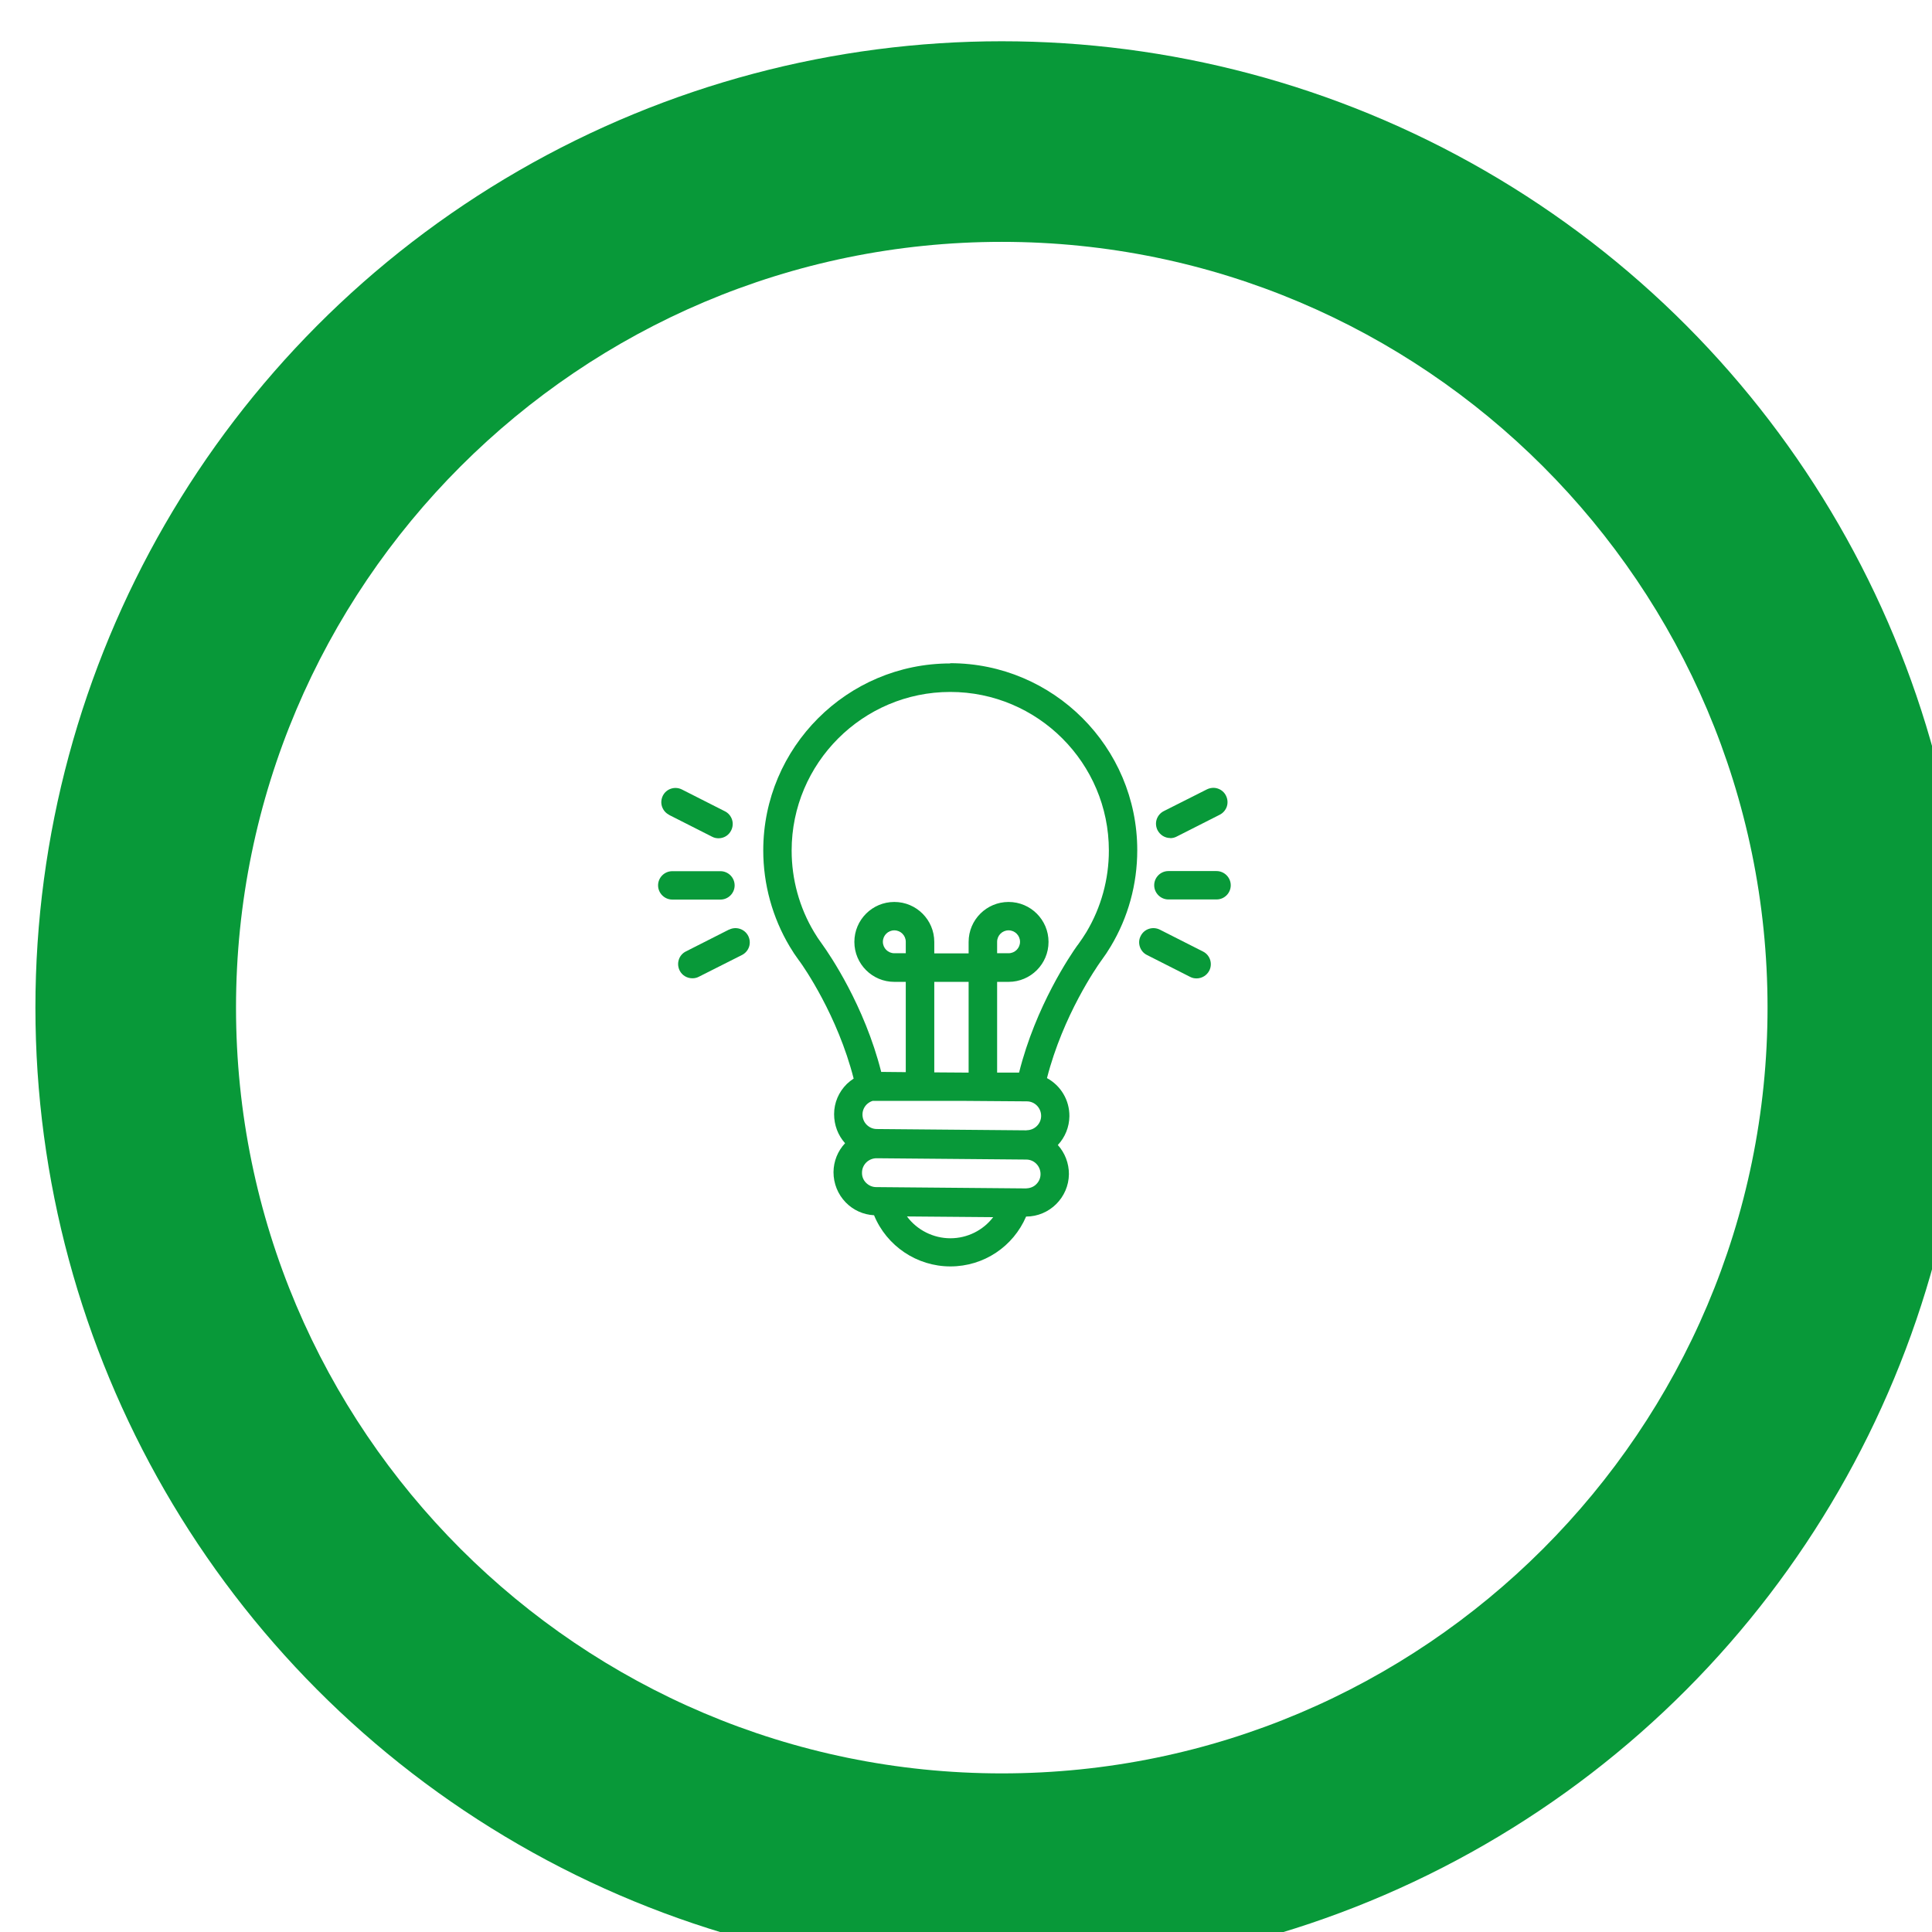 <?xml version="1.0" encoding="UTF-8"?>
<svg id="Capa_1" xmlns="http://www.w3.org/2000/svg" xmlns:xlink="http://www.w3.org/1999/xlink" viewBox="0 0 162 162">
  <defs>
    <style>
      .cls-1 {
        filter: url(#drop-shadow-1);
      }

      .cls-1, .cls-2 {
        fill: #089939;
      }

      .cls-3 {
        fill: #fff;
        filter: url(#drop-shadow-2);
      }
    </style>
    <filter id="drop-shadow-1" filterUnits="userSpaceOnUse">
      <feOffset dx="3" dy="3"/>
      <feGaussianBlur result="blur" stdDeviation="2"/>
      <feFlood flood-color="#777778" flood-opacity=".35"/>
      <feComposite in2="blur" operator="in"/>
      <feComposite in="SourceGraphic"/>
    </filter>
    <filter id="drop-shadow-2" filterUnits="userSpaceOnUse">
      <feOffset dx="3" dy="3"/>
      <feGaussianBlur result="blur-2" stdDeviation="2"/>
      <feFlood flood-color="#777778" flood-opacity=".35"/>
      <feComposite in2="blur-2" operator="in"/>
      <feComposite in="SourceGraphic"/>
    </filter>
  </defs>
  <g>
    <circle class="cls-1" cx="81" cy="81.49" r="81.03"/>
    <path class="cls-3" d="M81,145.7c-35.4,0-64.21-28.8-64.21-64.21S45.6,17.28,81,17.28s64.21,28.8,64.21,64.21-28.8,64.21-64.21,64.21Z"/>
  </g>
  <g>
    <path class="cls-2" d="M79.68,55.63c-8.65,0-15.68,7.04-15.68,15.68,0,2.84.77,5.63,2.22,8.06.23.39.49.78.77,1.16l.07.09c.33.45,3.17,4.53,4.52,9.82-.2.13-.39.28-.57.45-.68.67-1.07,1.57-1.07,2.53,0,.91.32,1.77.92,2.44-.62.66-.96,1.51-.97,2.42,0,.96.36,1.86,1.03,2.55.64.65,1.47,1.02,2.37,1.07,1.06,2.58,3.59,4.29,6.4,4.29s5.27-1.67,6.35-4.18c1.96,0,3.57-1.6,3.59-3.56,0-.91-.33-1.77-.93-2.44.61-.65.96-1.51.97-2.42.01-1.34-.72-2.56-1.88-3.19,1.35-5.27,4.18-9.33,4.5-9.78l.08-.11c.28-.38.54-.77.77-1.16,1.46-2.43,2.22-5.21,2.22-8.06,0-8.65-7.04-15.68-15.68-15.68ZM83.28,102.06c-.85,1.11-2.17,1.77-3.59,1.77s-2.79-.68-3.64-1.83l7.23.06ZM72.64,97.47c.23-.22.53-.35.86-.35l12.55.11c.67,0,1.2.55,1.2,1.22,0,.33-.13.63-.37.86-.23.23-.55.33-.85.34l-12.56-.11c-.32,0-.62-.13-.85-.36-.23-.23-.35-.53-.34-.86,0-.32.13-.62.36-.85ZM86.08,94.78v.42h0v-.42s-12.56-.11-12.56-.11c-.32,0-.62-.13-.85-.36-.23-.23-.35-.53-.35-.86,0-.32.13-.62.36-.85.14-.13.3-.23.49-.29h7.6l5.33.04c.67,0,1.2.55,1.2,1.22,0,.66-.55,1.2-1.21,1.2ZM74.99,78.01c.53,0,.96.43.96.96v.96h-.96c-.53,0-.96-.43-.96-.96s.43-.96.96-.96ZM81.22,82.33v7.61l-2.88-.02v-7.59h2.88ZM85.53,78.97c0,.53-.43.96-.96.96h-.96v-.96c0-.53.43-.96.96-.96s.96.43.96.96ZM90.36,79.24c-.58.81-3.51,5.1-4.91,10.7h-1.84v-7.61h.96c1.85,0,3.35-1.5,3.35-3.35s-1.5-3.35-3.35-3.35-3.35,1.5-3.35,3.35v.96h-2.88v-.96c0-1.85-1.5-3.35-3.35-3.35s-3.35,1.5-3.35,3.35,1.5,3.35,3.35,3.35h.96v7.57l-2.06-.02c-1.41-5.58-4.33-9.84-4.91-10.65l-.07-.1c-.24-.32-.46-.66-.65-.98-1.23-2.05-1.88-4.42-1.88-6.83,0-7.33,5.97-13.3,13.3-13.3s13.3,5.96,13.3,13.3c0,2.41-.65,4.77-1.88,6.83h0c-.2.33-.42.66-.73,1.09Z"/>
    <path class="cls-2" d="M102.01,73.04h-4.04c-.66,0-1.19.54-1.19,1.19s.54,1.19,1.19,1.19h4.04c.66,0,1.19-.54,1.19-1.19s-.54-1.19-1.19-1.19Z"/>
    <path class="cls-2" d="M98.12,70.28c.18,0,.37-.04.54-.13l3.61-1.83c.28-.14.5-.39.6-.69.1-.3.07-.63-.07-.91-.14-.29-.39-.5-.69-.6-.3-.1-.62-.07-.91.07l-3.61,1.82c-.28.14-.5.39-.6.69-.1.3-.07.63.07.91.21.4.61.66,1.07.66Z"/>
    <path class="cls-2" d="M100.86,79.78l-3.61-1.83c-.59-.29-1.31-.06-1.6.53-.15.28-.17.61-.07.91.1.3.31.55.6.69l3.61,1.83c.17.09.35.13.54.13.45,0,.86-.25,1.07-.65.3-.59.06-1.31-.52-1.6Z"/>
    <path class="cls-2" d="M61.6,74.24c0-.66-.54-1.19-1.19-1.19h-4.04c-.66,0-1.19.54-1.19,1.19s.54,1.19,1.19,1.19h4.04c.66,0,1.19-.54,1.19-1.19Z"/>
    <path class="cls-2" d="M56.1,68.33l3.61,1.83c.17.09.35.13.54.13.45,0,.86-.25,1.06-.66.14-.28.17-.61.07-.91-.1-.3-.31-.55-.59-.69l-3.61-1.83c-.59-.3-1.31-.06-1.6.52-.14.29-.17.61-.07.91.1.3.31.55.59.69Z"/>
    <path class="cls-2" d="M61.12,77.95l-3.61,1.83c-.28.14-.5.39-.59.69-.1.3-.07.63.07.91.2.4.61.65,1.07.65.19,0,.37-.04.54-.13l3.61-1.82c.28-.14.5-.39.6-.69.1-.3.07-.63-.07-.91-.3-.59-1.02-.82-1.6-.53Z"/>
  </g>
</svg>